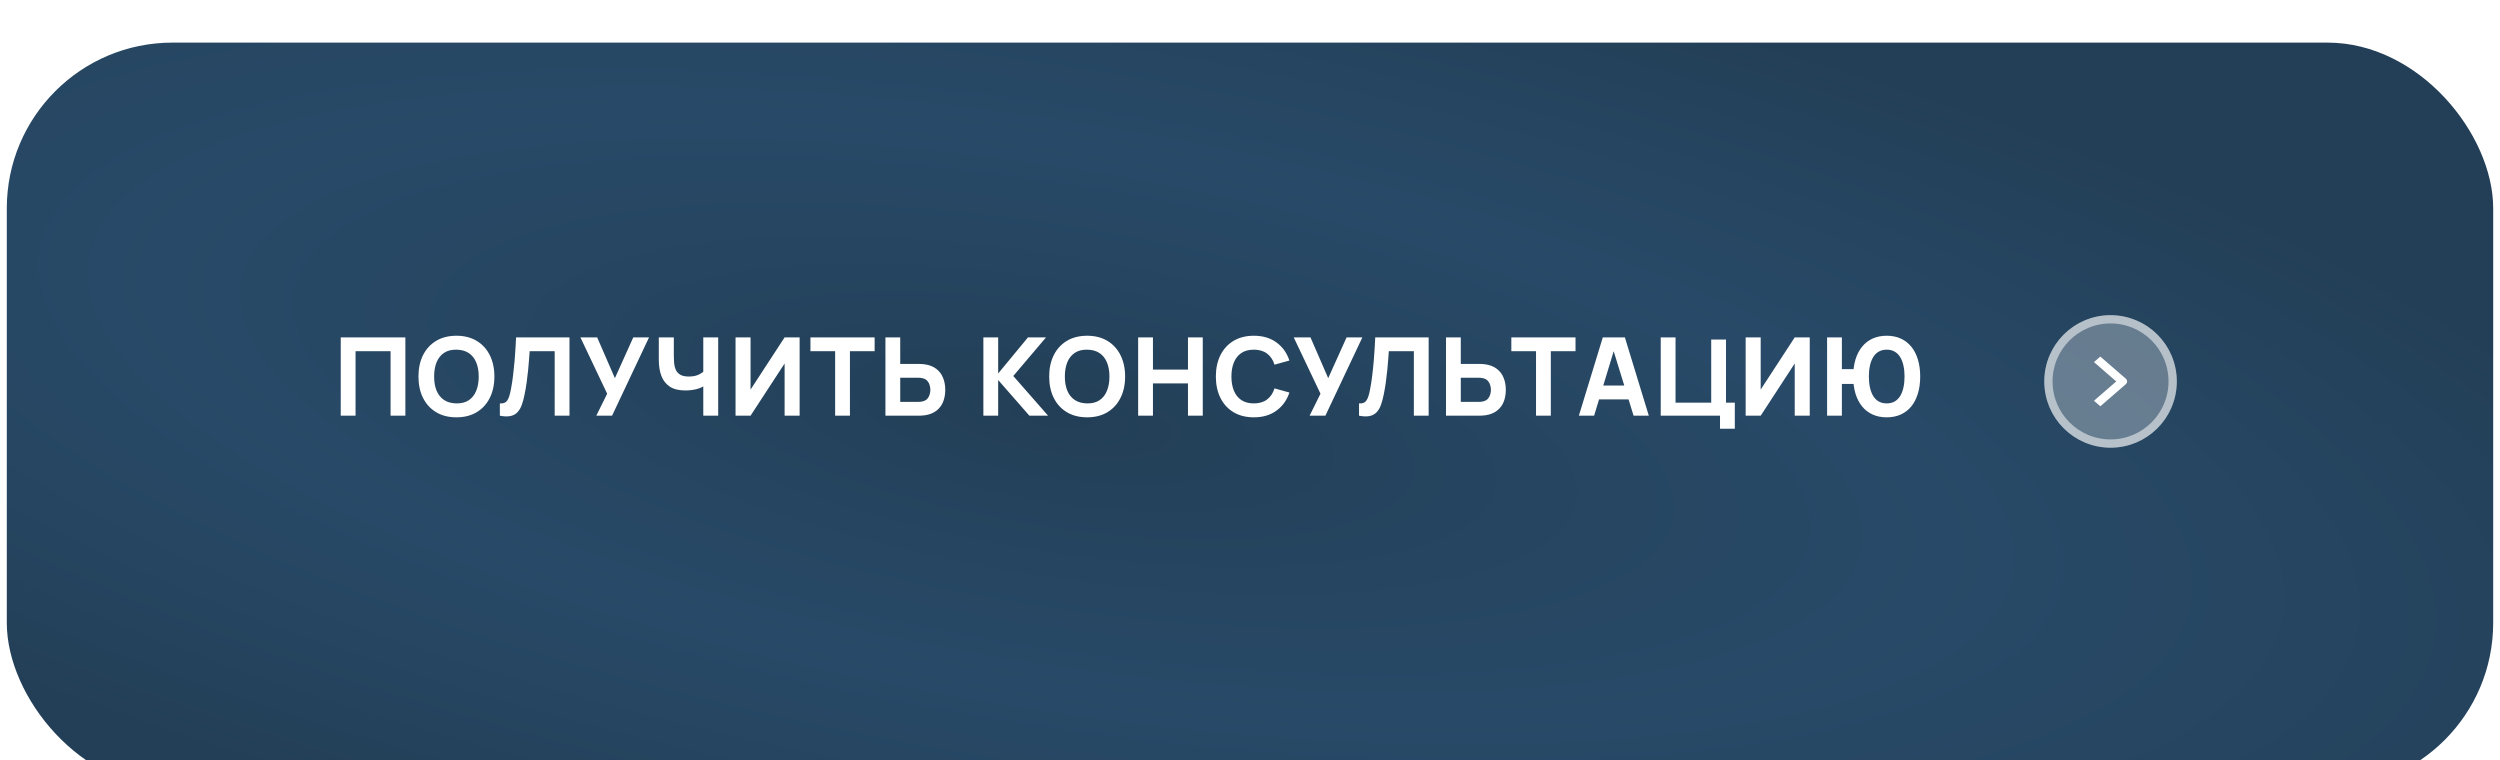 <?xml version="1.0" encoding="UTF-8"?> <svg xmlns="http://www.w3.org/2000/svg" width="286" height="87" viewBox="0 0 286 87" fill="none"><g filter="url(#filter0_i_2695_897)"><rect x="0.778" y="0.778" width="284.444" height="85.333" rx="18.953" fill="url(#paint0_radial_2695_897)"></rect></g><path d="M38.982 47.556V38.596H46.374V47.556H44.682V40.176H40.675V47.556H38.982ZM52.215 47.742C51.319 47.742 50.546 47.547 49.894 47.157C49.247 46.767 48.748 46.222 48.395 45.521C48.046 44.82 47.872 44.005 47.872 43.075C47.872 42.146 48.046 41.331 48.395 40.63C48.748 39.929 49.247 39.384 49.894 38.994C50.546 38.604 51.319 38.409 52.215 38.409C53.111 38.409 53.883 38.604 54.53 38.994C55.181 39.384 55.681 39.929 56.03 40.63C56.382 41.331 56.558 42.146 56.558 43.075C56.558 44.005 56.382 44.82 56.03 45.521C55.681 46.222 55.181 46.767 54.53 47.157C53.883 47.547 53.111 47.742 52.215 47.742ZM52.215 46.149C52.784 46.158 53.257 46.035 53.634 45.782C54.011 45.529 54.294 45.17 54.48 44.706C54.671 44.241 54.766 43.698 54.766 43.075C54.766 42.453 54.671 41.914 54.48 41.458C54.294 41.002 54.011 40.647 53.634 40.394C53.257 40.141 52.784 40.01 52.215 40.002C51.647 39.993 51.174 40.116 50.797 40.369C50.419 40.622 50.135 40.981 49.944 41.445C49.758 41.91 49.664 42.453 49.664 43.075C49.664 43.698 49.758 44.237 49.944 44.693C50.135 45.15 50.419 45.504 50.797 45.757C51.174 46.01 51.647 46.141 52.215 46.149ZM57.184 47.556V46.149C57.375 46.162 57.537 46.145 57.669 46.099C57.802 46.054 57.914 45.971 58.005 45.851C58.101 45.726 58.184 45.556 58.254 45.34C58.325 45.121 58.391 44.847 58.453 44.519C58.553 44.001 58.636 43.455 58.702 42.883C58.773 42.306 58.831 41.742 58.877 41.19C58.922 40.639 58.958 40.137 58.982 39.684C59.007 39.228 59.026 38.865 59.038 38.596H65.149V47.556H63.456V40.176H60.594C60.577 40.408 60.554 40.711 60.526 41.084C60.501 41.458 60.465 41.87 60.42 42.323C60.374 42.775 60.318 43.243 60.252 43.729C60.185 44.214 60.105 44.685 60.009 45.141C59.922 45.585 59.816 45.979 59.692 46.324C59.567 46.664 59.401 46.944 59.194 47.163C58.991 47.379 58.727 47.522 58.404 47.593C58.08 47.663 57.674 47.651 57.184 47.556ZM68.216 47.556L69.46 45.042L66.399 38.596H68.315L70.344 43.262L72.447 38.596H74.251L70.02 47.556H68.216ZM80.456 47.556V43.648L80.693 44.034C80.465 44.237 80.139 44.395 79.716 44.507C79.297 44.614 78.859 44.668 78.403 44.668C77.656 44.668 77.061 44.521 76.617 44.227C76.174 43.928 75.854 43.517 75.659 42.995C75.464 42.468 75.367 41.86 75.367 41.172V38.596H77.084V40.661C77.084 40.931 77.094 41.207 77.115 41.489C77.136 41.771 77.196 42.032 77.296 42.273C77.399 42.514 77.569 42.708 77.806 42.858C78.042 43.003 78.374 43.075 78.801 43.075C79.262 43.075 79.652 42.997 79.971 42.839C80.29 42.677 80.514 42.507 80.643 42.329L80.456 43.088V38.596H82.161V47.556H80.456ZM91.477 47.556H89.759V41.582L85.864 47.556H84.147V38.596H85.864V44.569L89.759 38.596H91.477V47.556ZM95.54 47.556V40.176H92.715V38.596H100.057V40.176H97.232V47.556H95.54ZM101.294 47.556V38.596H102.986V41.632H105.077C105.16 41.632 105.276 41.636 105.425 41.644C105.574 41.649 105.707 41.661 105.823 41.682C106.354 41.765 106.79 41.941 107.13 42.211C107.474 42.48 107.727 42.82 107.889 43.231C108.055 43.638 108.138 44.092 108.138 44.594C108.138 45.096 108.057 45.552 107.895 45.963C107.734 46.369 107.481 46.707 107.136 46.977C106.796 47.246 106.358 47.423 105.823 47.506C105.707 47.522 105.574 47.535 105.425 47.543C105.28 47.551 105.164 47.556 105.077 47.556H101.294ZM102.986 45.975H105.002C105.089 45.975 105.185 45.971 105.288 45.963C105.392 45.954 105.487 45.938 105.574 45.913C105.803 45.851 105.979 45.747 106.103 45.602C106.228 45.452 106.313 45.289 106.358 45.11C106.408 44.928 106.433 44.755 106.433 44.594C106.433 44.432 106.408 44.262 106.358 44.084C106.313 43.901 106.228 43.737 106.103 43.592C105.979 43.443 105.803 43.337 105.574 43.275C105.487 43.25 105.392 43.233 105.288 43.225C105.185 43.217 105.089 43.212 105.002 43.212H102.986V45.975ZM112.498 47.556V38.596H114.191V42.727L117.6 38.596H119.666L115.92 43.013L119.903 47.556H117.762L114.191 43.474V47.556H112.498ZM124.37 47.742C123.474 47.742 122.701 47.547 122.049 47.157C121.402 46.767 120.902 46.222 120.55 45.521C120.201 44.82 120.027 44.005 120.027 43.075C120.027 42.146 120.201 41.331 120.55 40.63C120.902 39.929 121.402 39.384 122.049 38.994C122.701 38.604 123.474 38.409 124.37 38.409C125.266 38.409 126.038 38.604 126.685 38.994C127.336 39.384 127.836 39.929 128.184 40.63C128.537 41.331 128.713 42.146 128.713 43.075C128.713 44.005 128.537 44.82 128.184 45.521C127.836 46.222 127.336 46.767 126.685 47.157C126.038 47.547 125.266 47.742 124.37 47.742ZM124.37 46.149C124.939 46.158 125.411 46.035 125.789 45.782C126.166 45.529 126.448 45.17 126.635 44.706C126.826 44.241 126.921 43.698 126.921 43.075C126.921 42.453 126.826 41.914 126.635 41.458C126.448 41.002 126.166 40.647 125.789 40.394C125.411 40.141 124.939 40.01 124.37 40.002C123.802 39.993 123.329 40.116 122.952 40.369C122.574 40.622 122.29 40.981 122.099 41.445C121.912 41.91 121.819 42.453 121.819 43.075C121.819 43.698 121.912 44.237 122.099 44.693C122.29 45.15 122.574 45.504 122.952 45.757C123.329 46.01 123.802 46.141 124.37 46.149ZM130.204 47.556V38.596H131.897V42.279H135.904V38.596H137.596V47.556H135.904V43.859H131.897V47.556H130.204ZM143.437 47.742C142.541 47.742 141.768 47.547 141.117 47.157C140.469 46.767 139.97 46.222 139.617 45.521C139.269 44.82 139.094 44.005 139.094 43.075C139.094 42.146 139.269 41.331 139.617 40.63C139.97 39.929 140.469 39.384 141.117 38.994C141.768 38.604 142.541 38.409 143.437 38.409C144.466 38.409 145.329 38.664 146.026 39.174C146.727 39.684 147.221 40.375 147.507 41.246L145.802 41.719C145.636 41.176 145.356 40.755 144.962 40.456C144.568 40.153 144.06 40.002 143.437 40.002C142.869 40.002 142.394 40.128 142.013 40.381C141.635 40.634 141.351 40.991 141.16 41.452C140.969 41.912 140.874 42.453 140.874 43.075C140.874 43.698 140.969 44.239 141.16 44.7C141.351 45.16 141.635 45.517 142.013 45.77C142.394 46.023 142.869 46.149 143.437 46.149C144.06 46.149 144.568 45.998 144.962 45.695C145.356 45.392 145.636 44.971 145.802 44.432L147.507 44.905C147.221 45.776 146.727 46.467 146.026 46.977C145.329 47.487 144.466 47.742 143.437 47.742ZM149.819 47.556L151.064 45.042L148.002 38.596H149.919L151.947 43.262L154.05 38.596H155.855L151.624 47.556H149.819ZM155.473 47.556V46.149C155.664 46.162 155.826 46.145 155.958 46.099C156.091 46.054 156.203 45.971 156.294 45.851C156.39 45.726 156.473 45.556 156.543 45.34C156.614 45.121 156.68 44.847 156.742 44.519C156.842 44.001 156.925 43.455 156.991 42.883C157.062 42.306 157.12 41.742 157.165 41.19C157.211 40.639 157.246 40.137 157.271 39.684C157.296 39.228 157.315 38.865 157.327 38.596H163.437V47.556H161.745V40.176H158.883C158.866 40.408 158.843 40.711 158.814 41.084C158.789 41.458 158.754 41.87 158.708 42.323C158.663 42.775 158.607 43.243 158.54 43.729C158.474 44.214 158.393 44.685 158.298 45.141C158.211 45.585 158.105 45.979 157.98 46.324C157.856 46.664 157.69 46.944 157.483 47.163C157.279 47.379 157.016 47.522 156.692 47.593C156.369 47.663 155.962 47.651 155.473 47.556ZM165.422 47.556V38.596H167.114V41.632H169.205C169.288 41.632 169.404 41.636 169.553 41.644C169.703 41.649 169.835 41.661 169.952 41.682C170.483 41.765 170.918 41.941 171.258 42.211C171.603 42.48 171.856 42.82 172.017 43.231C172.183 43.638 172.266 44.092 172.266 44.594C172.266 45.096 172.185 45.552 172.024 45.963C171.862 46.369 171.609 46.707 171.265 46.977C170.924 47.246 170.487 47.423 169.952 47.506C169.835 47.522 169.703 47.535 169.553 47.543C169.408 47.551 169.292 47.556 169.205 47.556H165.422ZM167.114 45.975H169.13C169.217 45.975 169.313 45.971 169.417 45.963C169.52 45.954 169.616 45.938 169.703 45.913C169.931 45.851 170.107 45.747 170.232 45.602C170.356 45.452 170.441 45.289 170.487 45.11C170.537 44.928 170.561 44.755 170.561 44.594C170.561 44.432 170.537 44.262 170.487 44.084C170.441 43.901 170.356 43.737 170.232 43.592C170.107 43.443 169.931 43.337 169.703 43.275C169.616 43.25 169.52 43.233 169.417 43.225C169.313 43.217 169.217 43.212 169.13 43.212H167.114V45.975ZM175.721 47.556V40.176H172.897V38.596H180.239V40.176H177.414V47.556H175.721ZM180.622 47.556L183.36 38.596H185.886L188.624 47.556H186.882L184.443 39.653H184.766L182.365 47.556H180.622ZM182.265 45.689V44.108H186.994V45.689H182.265ZM196.77 49.049V47.556H189.988V38.596H191.681V46.062H195.762V38.844H197.455V46.062H198.463V49.049H196.77ZM207.034 47.556H205.317V41.582L201.422 47.556H199.704V38.596H201.422V44.569L205.317 38.596H207.034V47.556ZM209.019 47.556V38.596H210.711V42.229H212.205V43.922H210.711V47.556H209.019ZM215.839 47.742C215.245 47.742 214.712 47.636 214.239 47.425C213.767 47.213 213.364 46.906 213.032 46.504C212.701 46.097 212.445 45.606 212.267 45.029C212.093 44.453 212.006 43.801 212.006 43.075C212.006 42.346 212.093 41.694 212.267 41.122C212.445 40.545 212.701 40.056 213.032 39.653C213.364 39.247 213.767 38.938 214.239 38.726C214.712 38.515 215.245 38.409 215.839 38.409C216.432 38.409 216.965 38.515 217.438 38.726C217.911 38.938 218.313 39.247 218.645 39.653C218.977 40.056 219.23 40.545 219.404 41.122C219.582 41.694 219.671 42.346 219.671 43.075C219.671 43.801 219.582 44.453 219.404 45.029C219.23 45.606 218.977 46.097 218.645 46.504C218.313 46.906 217.911 47.213 217.438 47.425C216.965 47.636 216.432 47.742 215.839 47.742ZM215.839 46.149C216.187 46.149 216.49 46.077 216.747 45.931C217.004 45.782 217.216 45.573 217.382 45.303C217.548 45.029 217.672 44.704 217.755 44.326C217.838 43.949 217.879 43.532 217.879 43.075C217.879 42.619 217.838 42.202 217.755 41.825C217.672 41.447 217.548 41.124 217.382 40.854C217.216 40.58 217.004 40.371 216.747 40.226C216.49 40.076 216.187 40.002 215.839 40.002C215.49 40.002 215.187 40.076 214.93 40.226C214.673 40.371 214.461 40.58 214.295 40.854C214.13 41.124 214.005 41.447 213.922 41.825C213.839 42.202 213.798 42.619 213.798 43.075C213.798 43.532 213.839 43.949 213.922 44.326C214.005 44.704 214.13 45.029 214.295 45.303C214.461 45.573 214.673 45.782 214.93 45.931C215.187 46.077 215.49 46.149 215.839 46.149Z" fill="white"></path><circle cx="241.446" cy="43.636" r="7.581" fill="white" fill-opacity="0.3"></circle><circle cx="241.446" cy="43.636" r="7.107" stroke="white" stroke-opacity="0.52" stroke-width="0.948"></circle><path fill-rule="evenodd" clip-rule="evenodd" d="M243.19 43.951L240.278 46.478L239.55 45.847L242.098 43.636L239.55 41.424L240.278 40.792L243.19 43.32C243.287 43.404 243.341 43.517 243.341 43.636C243.341 43.754 243.287 43.868 243.19 43.951Z" fill="white"></path><defs><filter id="filter0_i_2695_897" x="0.778" y="0.778" width="284.444" height="89.43" filterUnits="userSpaceOnUse" color-interpolation-filters="sRGB"><feFlood flood-opacity="0" result="BackgroundImageFix"></feFlood><feBlend mode="normal" in="SourceGraphic" in2="BackgroundImageFix" result="shape"></feBlend><feColorMatrix in="SourceAlpha" type="matrix" values="0 0 0 0 0 0 0 0 0 0 0 0 0 0 0 0 0 0 127 0" result="hardAlpha"></feColorMatrix><feOffset dy="4.097"></feOffset><feGaussianBlur stdDeviation="8.444"></feGaussianBlur><feComposite in2="hardAlpha" operator="arithmetic" k2="-1" k3="1"></feComposite><feColorMatrix type="matrix" values="0 0 0 0 1 0 0 0 0 1 0 0 0 0 1 0 0 0 0.15 0"></feColorMatrix><feBlend mode="normal" in2="shape" result="effect1_innerShadow_2695_897"></feBlend></filter><radialGradient id="paint0_radial_2695_897" cx="0" cy="0" r="1" gradientUnits="userSpaceOnUse" gradientTransform="translate(120.244 43.444) rotate(9.128) scale(200.224 60.067)"><stop stop-color="#233F57"></stop><stop offset="0.515" stop-color="#284A68"></stop><stop offset="1" stop-color="#233F57"></stop></radialGradient></defs></svg> 